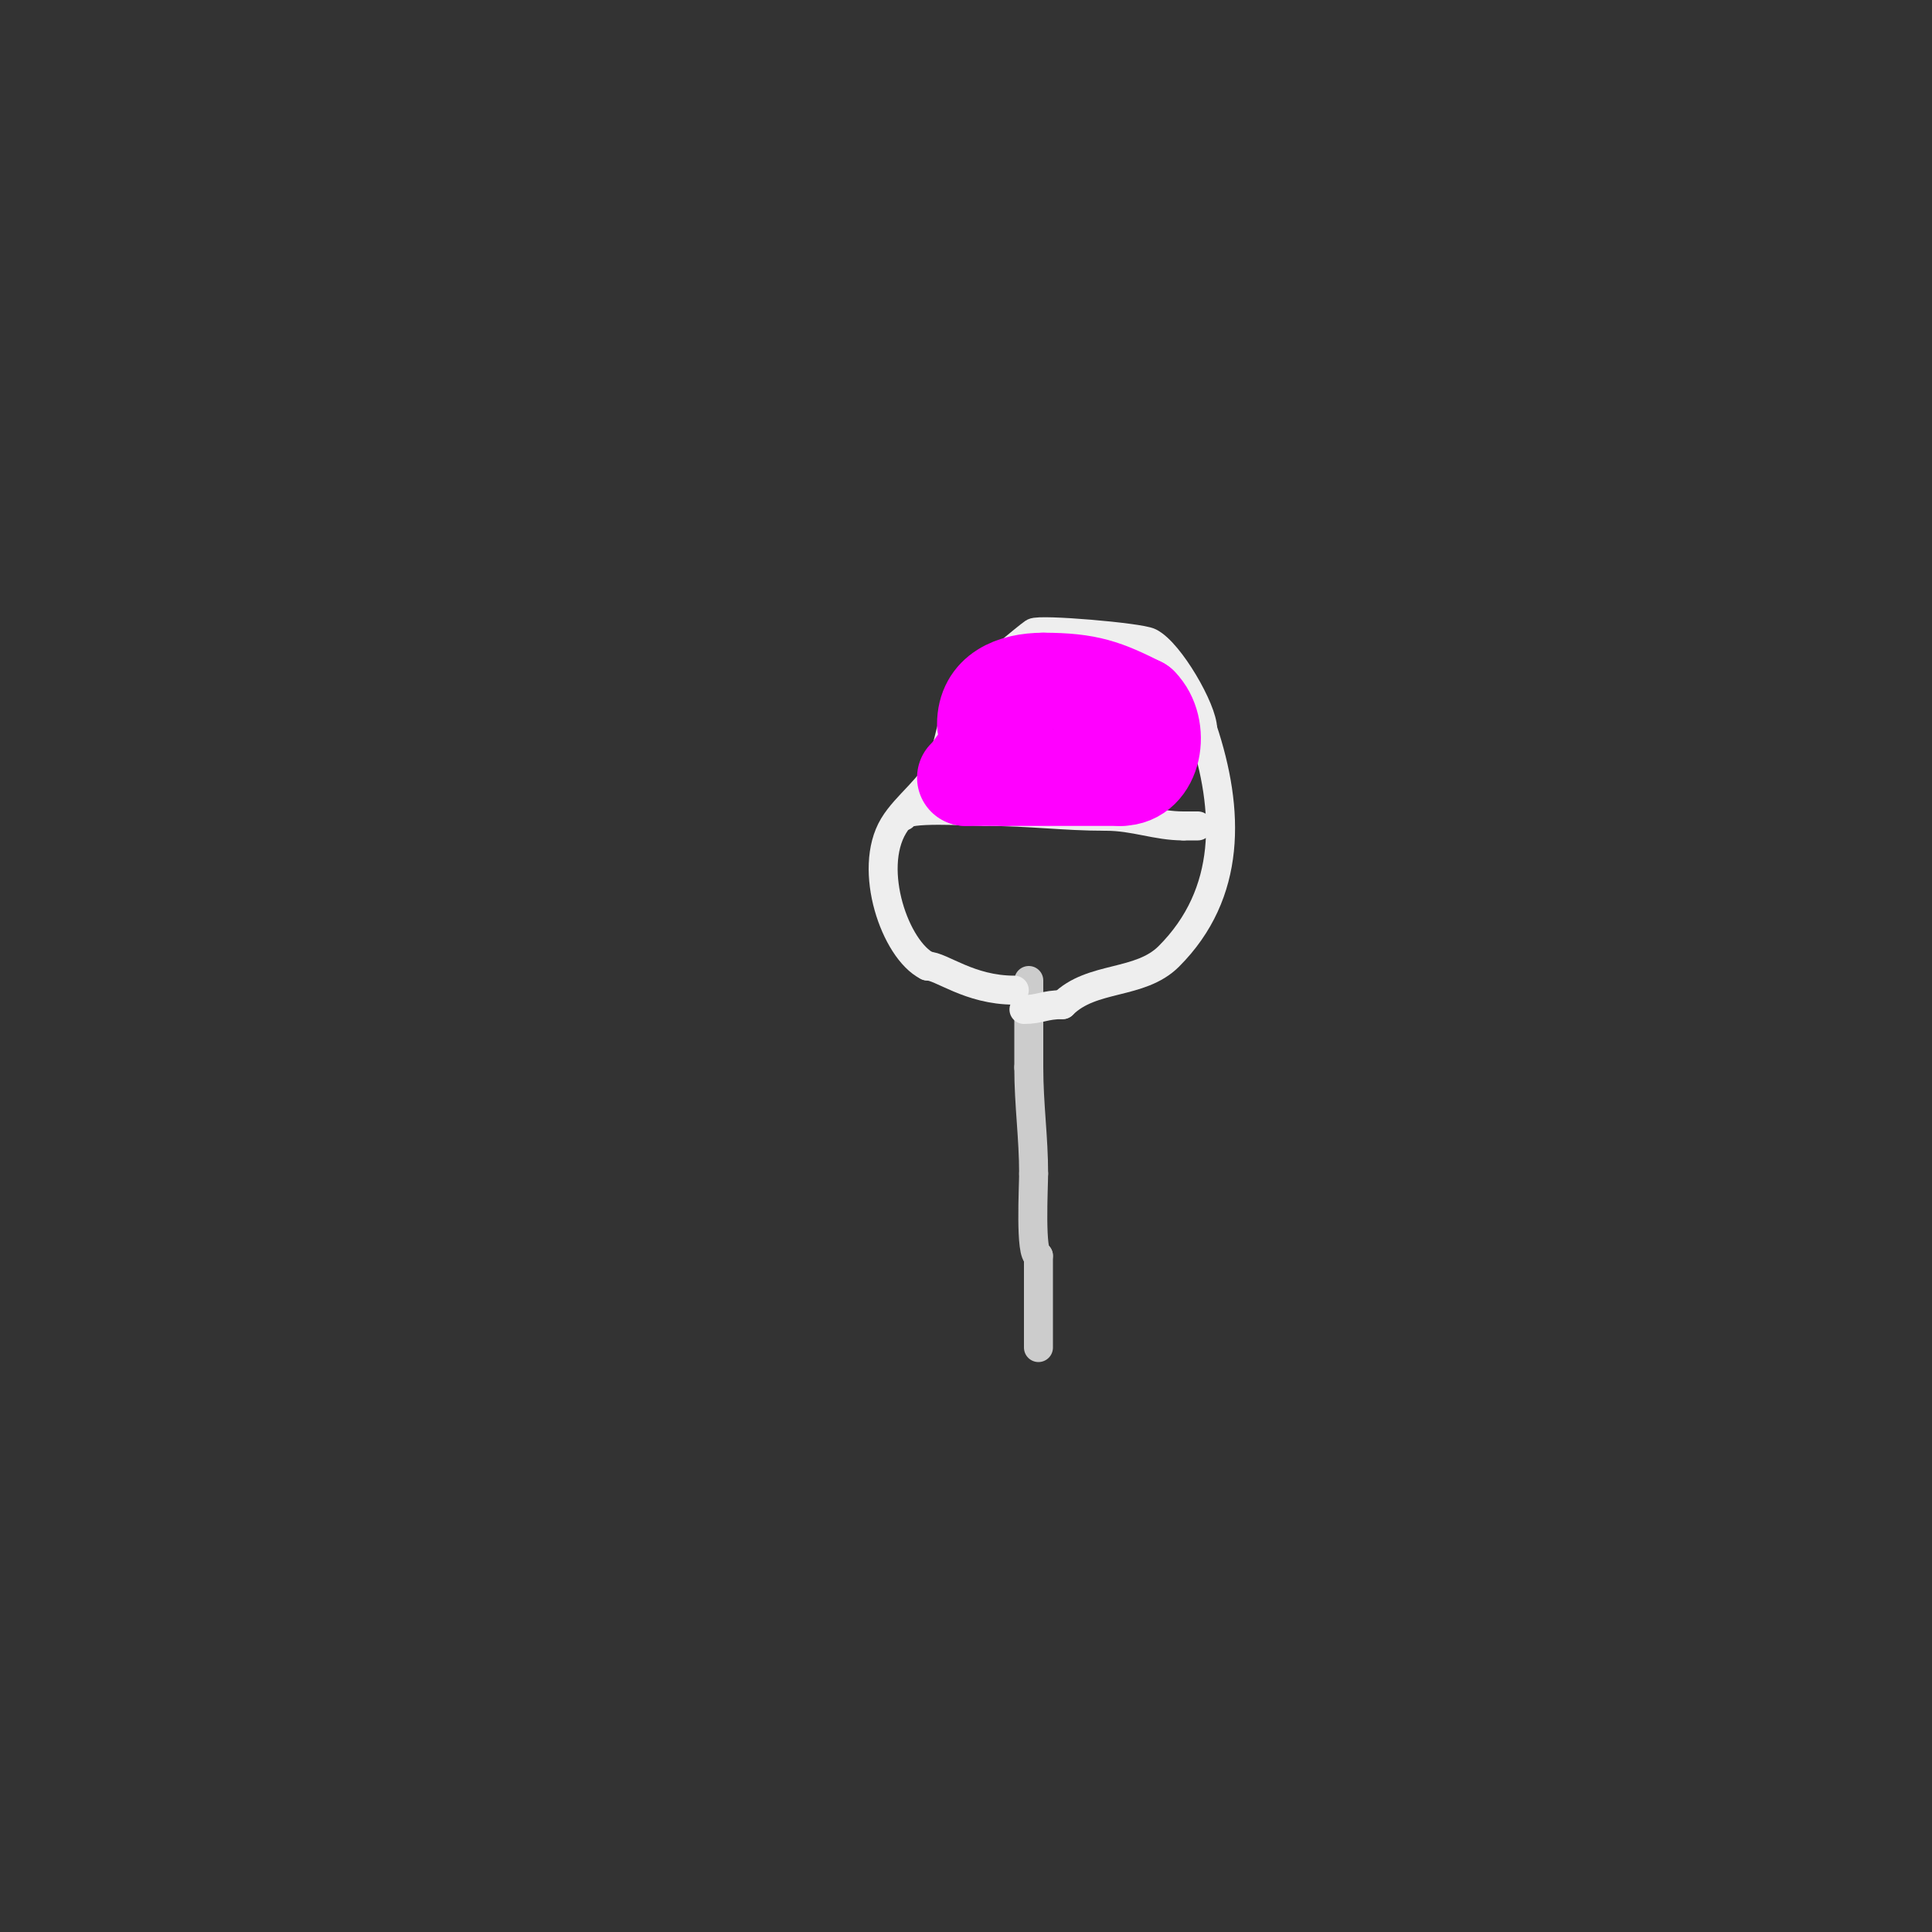 <svg viewBox='0 0 400 400' version='1.1' xmlns='http://www.w3.org/2000/svg' xmlns:xlink='http://www.w3.org/1999/xlink'><rect x="0" y="0" width="400" height="400" fill="#333333" stroke="none"/><g fill='none' stroke='#cccccc' stroke-width='6' stroke-linecap='round' stroke-linejoin='round'><path d='M213,203c0,2 0,4 0,6'/><path d='M213,209c0,4 0,8 0,12'/><path d='M213,221c0,7.767 1,14.429 1,22'/><path d='M214,243c0,2.591 -0.775,17 1,17'/><path d='M215,260c0,6.333 0,12.667 0,19'/></g>
<g fill='none' stroke='#eeeeee' stroke-width='6' stroke-linecap='round' stroke-linejoin='round'><path d='M210,205c-9.375,0 -15.126,-5 -18,-5'/><path d='M192,200c-6.662,-3.331 -12.429,-19.951 -7,-29c2.69,-4.484 8.133,-8.021 10,-13c2.29,-6.106 2.068,-12.068 7,-17'/><path d='M202,141c1.246,-1.246 10.787,-9.191 12,-10c1.21,-0.806 21.864,0.932 24,2c4.12,2.06 11,13.972 11,18'/><path d='M249,151c5.605,16.816 6.016,33.984 -7,47c-6.007,6.007 -15.953,3.953 -22,10'/><path d='M220,208c-3.805,0 -4.668,1 -8,1'/><path d='M187,169c0,-1.966 13.936,-1 17,-1'/><path d='M204,168c9.502,0 16.031,1 25,1'/><path d='M229,169c5.923,0 10.436,2 16,2'/><path d='M245,171c1,0 2,0 3,0'/></g>
<g fill='none' stroke='#ff00ff' stroke-width='20' stroke-linecap='round' stroke-linejoin='round'><path d='M208,152c0,1.716 -3,2.383 -3,4'/><path d='M205,156c-2.069,0 -3.331,3.331 -5,5'/><path d='M200,161c-1.206,0 5.905,0 8,0'/><path d='M208,161c8,0 16,0 24,0'/><path d='M232,161c7.02,0 8.653,-10.347 4,-15'/><path d='M236,146c-7.132,-3.566 -10.65,-5 -20,-5'/><path d='M216,141c-6.235,0 -12,2.352 -12,9'/></g>
</svg>